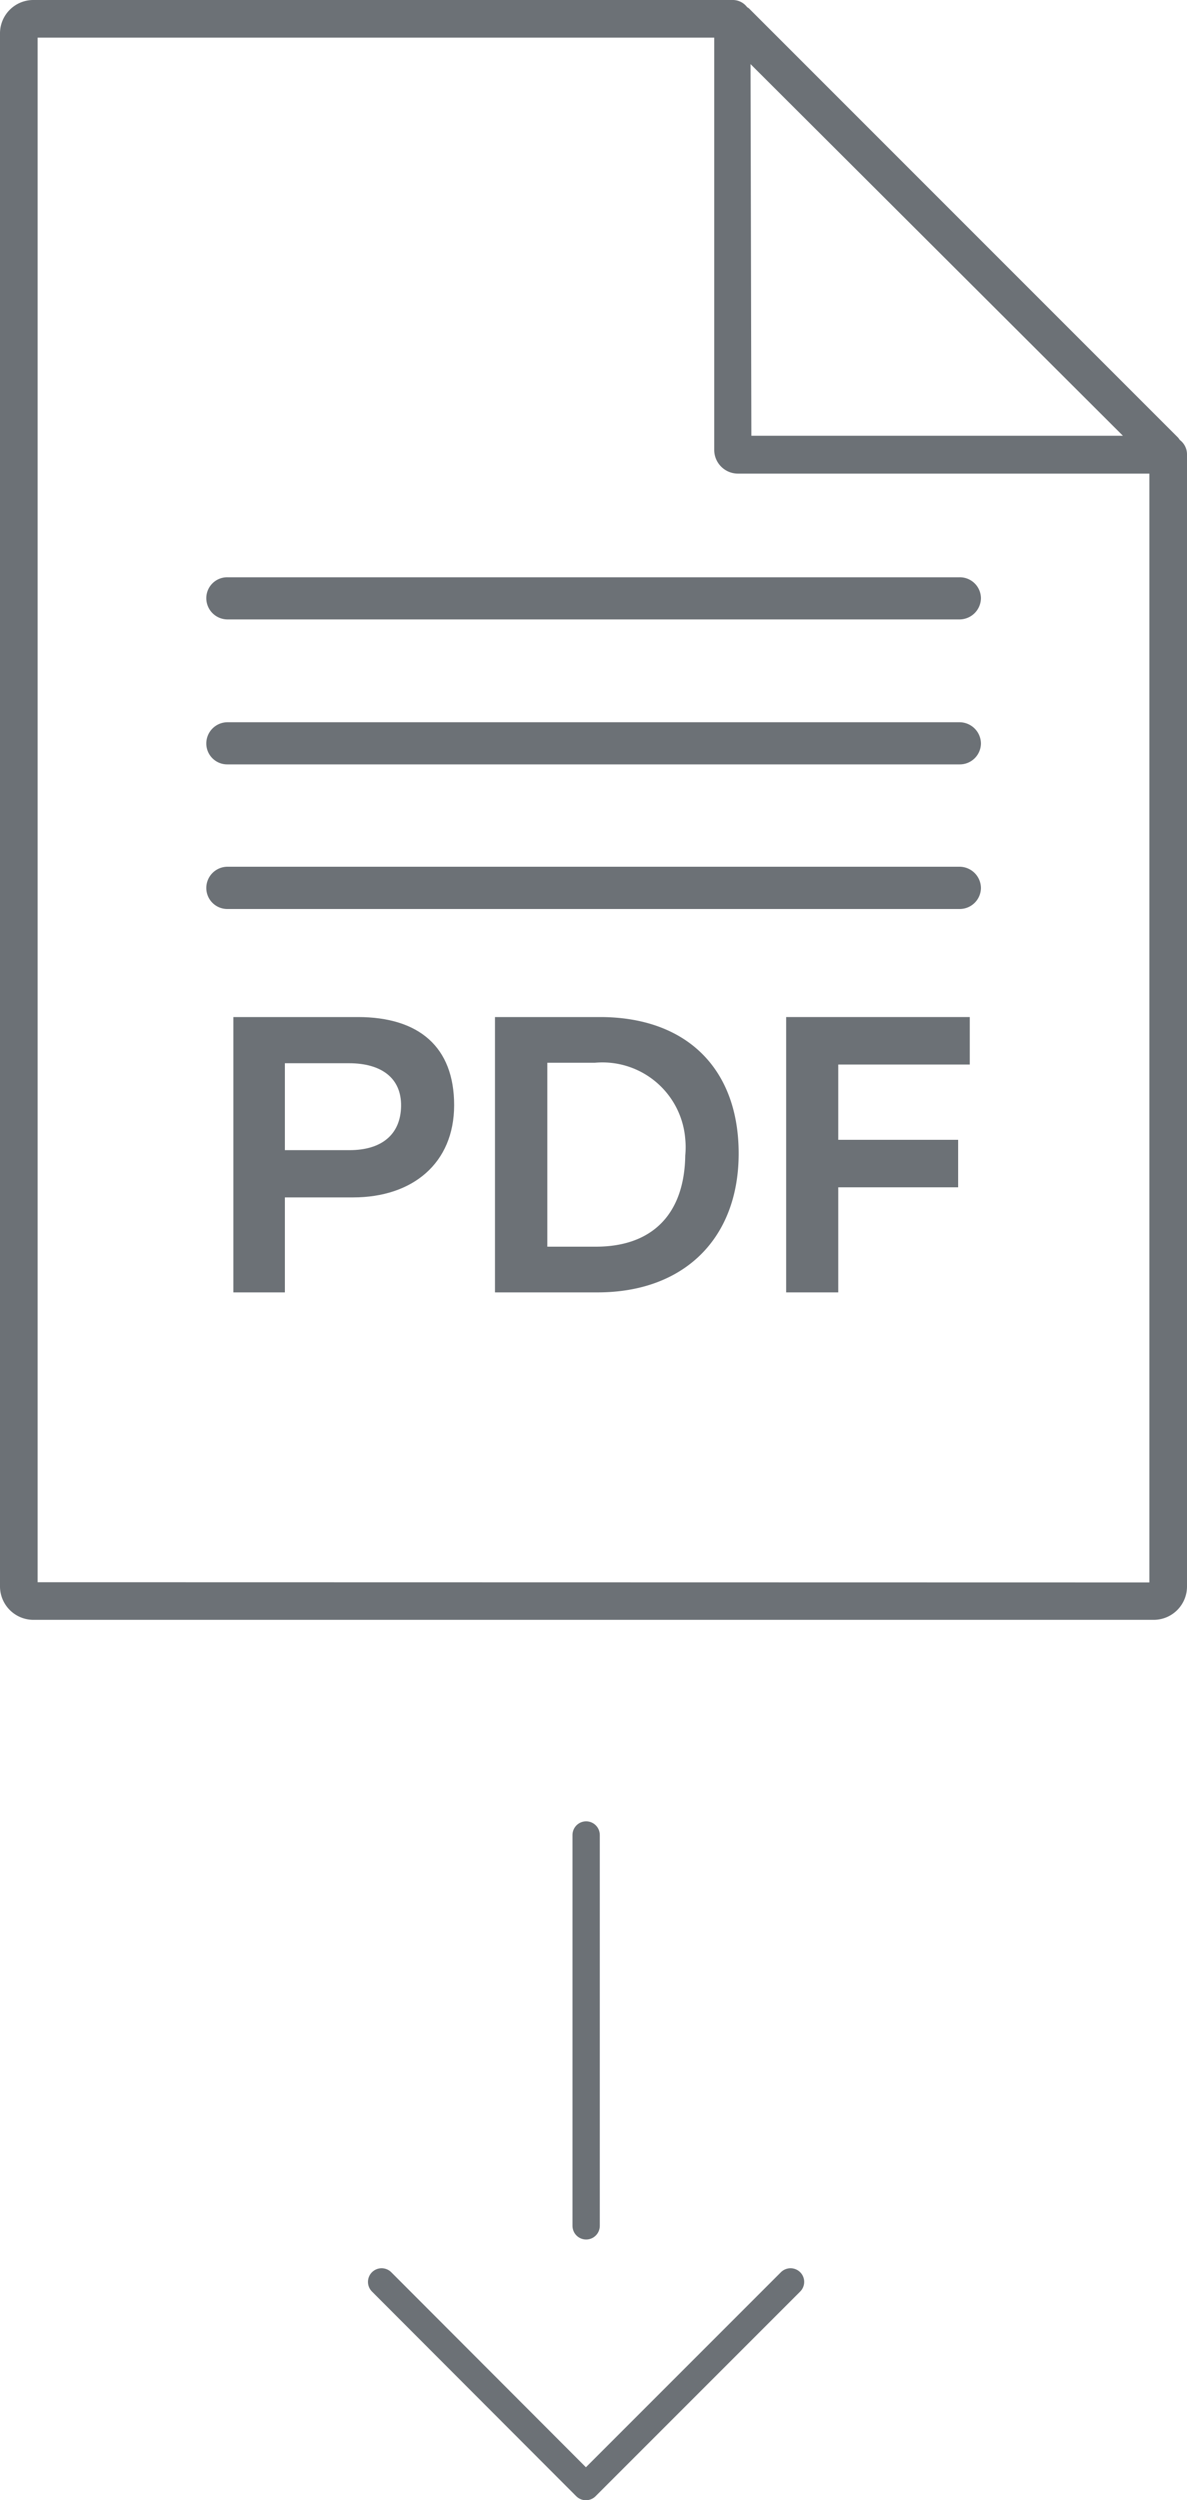 <svg xmlns="http://www.w3.org/2000/svg" width="100" height="210.58" viewBox="0 0 100 210.58">
  <g>
    <path d="M99.4,37.06l-.14-.19L63.09.7,62.94.6A1.52,1.52,0,0,0,61.7,0H2.83A2.81,2.81,0,0,0,0,2.79v0H0V133.6a2.82,2.82,0,0,0,2.79,2.83H97.17a2.81,2.81,0,0,0,2.83-2.79v0h0V38.3A1.52,1.52,0,0,0,99.4,37.06ZM63.23,5.4,94.6,36.7H63.3ZM3.17,133.26V3.17h57V37.89a2,2,0,0,0,2,2H96.83v93.39Z" fill="#6c7176"/>
    <path d="M80.85,60.83H19.15a1.79,1.79,0,0,0-1.77,1.79,1.76,1.76,0,0,0,1.77,1.76h61.7a1.78,1.78,0,0,0,1.79-1.76A1.81,1.81,0,0,0,80.85,60.83Z" fill="#6c7176"/>
    <path d="M80.85,73H19.15a1.79,1.79,0,0,0-1.77,1.79,1.77,1.77,0,0,0,1.77,1.77h61.7a1.79,1.79,0,0,0,1.79-1.77A1.81,1.81,0,0,0,80.85,73Z" fill="#6c7176"/>
    <path d="M80.85,48.62H19.15a1.76,1.76,0,0,0-1.77,1.76,1.79,1.79,0,0,0,1.77,1.79h61.7a1.81,1.81,0,0,0,1.79-1.79A1.78,1.78,0,0,0,80.85,48.62Z" fill="#6c7176"/>
    <path d="M30.15,85.66H19.66v23.19H24v-8h5.75c5,0,8.51-2.87,8.51-7.77S35.3,85.66,30.15,85.66Zm-.7,11.21H24V89.55h5.41c2.68,0,4.42,1.22,4.38,3.62S32.13,96.87,29.45,96.87Z" fill="#6c7176"/>
    <path d="M50.55,85.66H41.7v23.19h8.64c7.28,0,11.89-4.53,11.89-11.7S57.81,85.66,50.55,85.66ZM50.21,105h-4.1V89.51h4a7,7,0,0,1,7.62,6.42,7.18,7.18,0,0,1,0,1.39C57.66,102.3,54.91,105,50.21,105Z" fill="#6c7176"/>
    <path d="M66.23,108.85h4.39V100h10.1V96H70.62V89.66H81.7v-4H66.23Z" fill="#6c7176"/>
  </g>
  <path d="M32.15,192.19l17.21,17.24L66.6,192.19" fill="none" stroke="#6c7176" stroke-linecap="round" stroke-linejoin="round" stroke-width="2.3"/>
  <line x1="49.38" y1="187.47" x2="49.38" y2="154.55" fill="none" stroke="#6c7176" stroke-linecap="round" stroke-width="2.3"/>
</svg>
